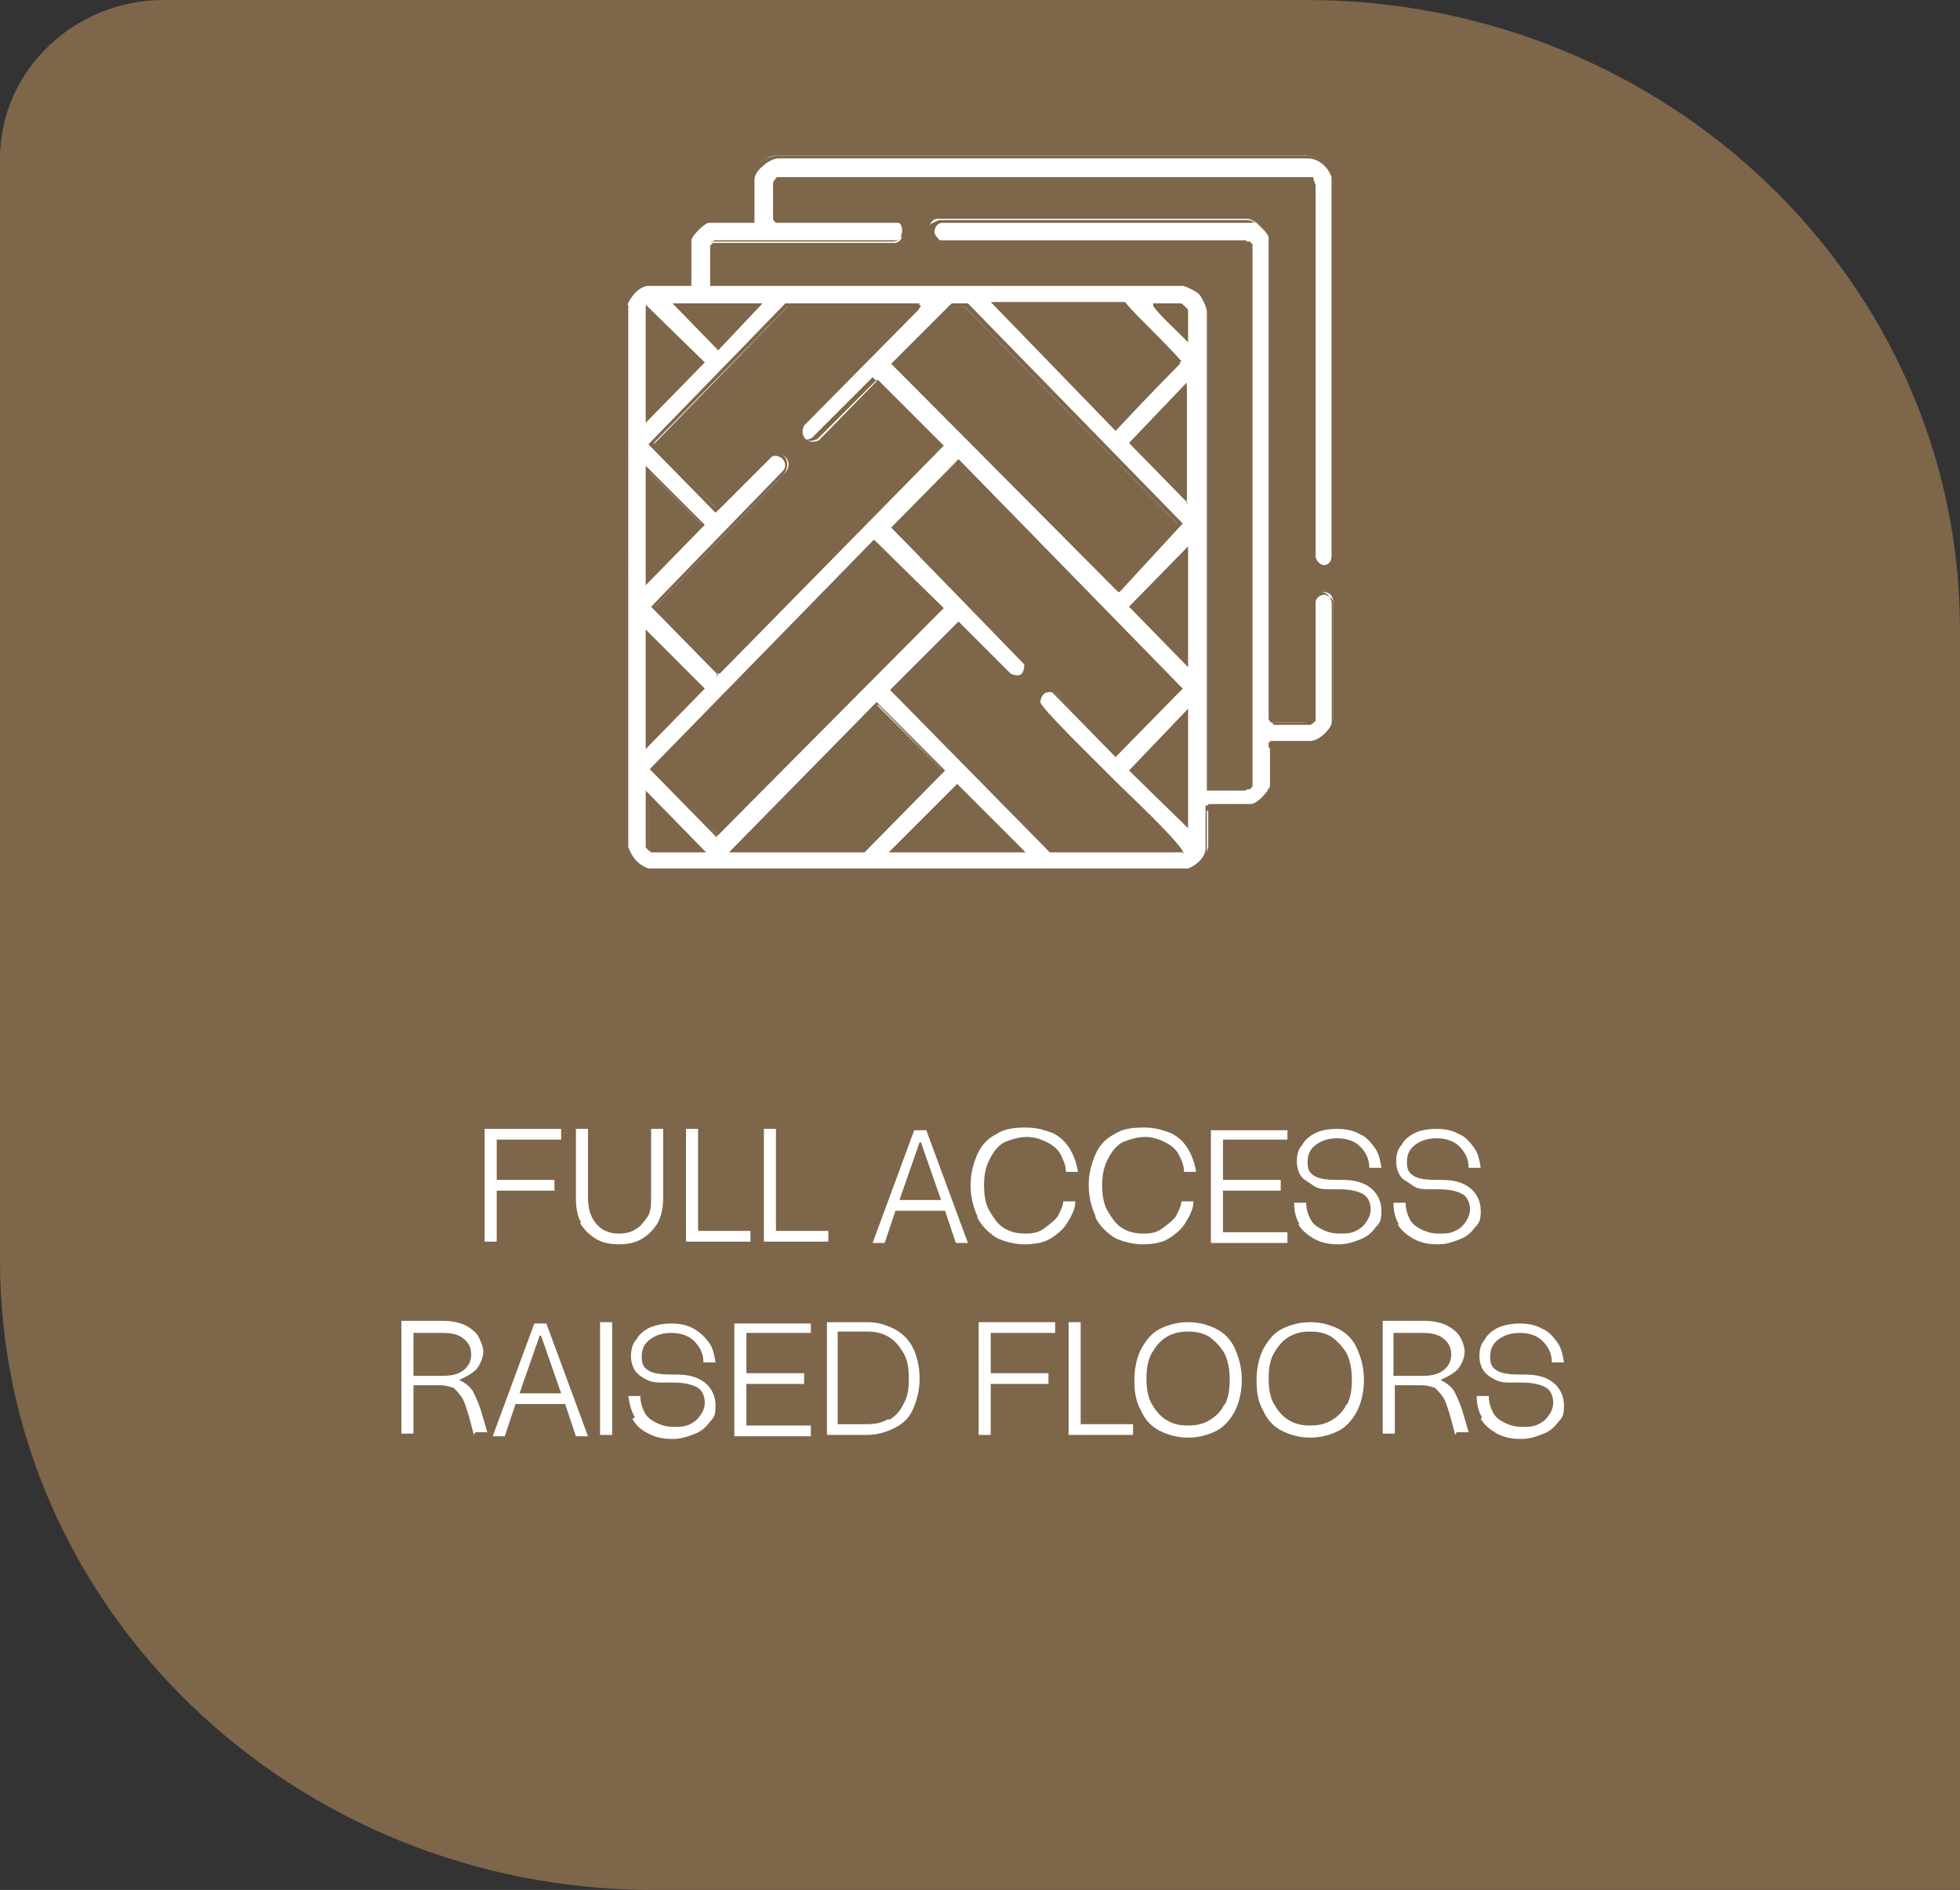 <?xml version="1.0" encoding="UTF-8"?> <svg xmlns="http://www.w3.org/2000/svg" id="Layer_1" version="1.1" viewBox="0 0 146 140.8"><rect x="0" y="0" width="146" height="140.8" fill="#333333" stroke="none"/><defs><style> .st0 { fill: #fff; } .st1 { fill: #7d664a; } </style></defs><path class="st1" d="M97.3,0H12.2C5.5,0,0,5.3,0,11.8v82.1c0,25.9,21.8,46.9,48.7,46.9h97.3V46.9C146,21,124.2,0,97.3,0"></path><g><path class="st0" d="M41.8,84.1v.8h-4.8v3h4.3v.8h-4.3v3.8h-.9v-8.4h5.7Z"></path><path class="st0" d="M43.3,91.1c-.3-.5-.4-1.1-.4-1.9v-5.1h.9v5.1c0,.6.1,1.1.3,1.5.2.4.5.7.8.9.4.2.7.3,1.2.3s.9-.1,1.2-.3c.4-.2.6-.5.9-.9s.3-.9.3-1.5v-5.1h.9v5.1c0,.7-.1,1.3-.4,1.9-.3.5-.7.9-1.2,1.2-.5.3-1.1.4-1.7.4s-1.2-.1-1.7-.4c-.5-.3-.9-.7-1.2-1.2Z"></path><path class="st0" d="M55.9,92.5h-4.8v-8.4h.9v7.6h3.9v.8Z"></path><path class="st0" d="M61.7,92.5h-4.8v-8.4h.9v7.6h3.9v.8Z"></path><path class="st0" d="M66.7,90.2l-.8,2.4h-.9l3.1-8.4h.9l3.1,8.4h-.9l-.8-2.4h-3.6ZM68.5,85.1l-1.5,4.3h3.1l-1.5-4.3Z"></path><path class="st0" d="M72.8,90.6c-.3-.7-.5-1.4-.5-2.3s.2-1.6.5-2.3c.3-.7.8-1.2,1.4-1.5.6-.4,1.3-.5,2.2-.5s1.4.2,2,.4c.6.3,1,.7,1.3,1.2.3.5.5,1.1.6,1.7h-.9c0-.5-.2-.9-.4-1.3-.2-.4-.6-.7-1-.9-.4-.2-.9-.4-1.5-.4s-1.2.2-1.7.4c-.5.3-.8.7-1.1,1.3s-.4,1.2-.4,1.9.1,1.4.4,1.9c.3.5.6,1,1.1,1.3.5.3,1,.4,1.6.4s1-.1,1.4-.4.8-.6,1-.9c.2-.4.4-.8.4-1.1h.9c0,.6-.3,1.1-.6,1.6-.3.5-.8.9-1.3,1.2s-1.2.4-1.9.4-1.5-.2-2.1-.5c-.6-.4-1.1-.9-1.4-1.5Z"></path><path class="st0" d="M81.6,90.6c-.3-.7-.5-1.4-.5-2.3s.2-1.6.5-2.3c.3-.7.8-1.2,1.4-1.5.6-.4,1.3-.5,2.2-.5s1.4.2,2,.4c.6.3,1,.7,1.3,1.2.3.5.5,1.1.6,1.7h-.9c0-.5-.2-.9-.4-1.3-.2-.4-.6-.7-1-.9-.4-.2-.9-.4-1.5-.4s-1.2.2-1.7.4c-.5.3-.8.7-1.1,1.3s-.4,1.2-.4,1.9.1,1.4.4,1.9c.3.5.6,1,1.1,1.3.5.3,1,.4,1.6.4s1-.1,1.4-.4.8-.6,1-.9c.2-.4.4-.8.4-1.1h.9c0,.6-.3,1.1-.6,1.6-.3.5-.8.9-1.3,1.2s-1.2.4-1.9.4-1.5-.2-2.1-.5c-.6-.4-1.1-.9-1.4-1.5Z"></path><path class="st0" d="M95.9,84.1v.8h-4.8v3h4.3v.8h-4.3v3.1h4.8v.8h-5.7v-8.4h5.7Z"></path><path class="st0" d="M96.8,91.2c-.3-.5-.4-1-.4-1.6h.9c0,.4.1.8.3,1.2s.5.6.9.8c.4.2.8.3,1.3.3s.8,0,1.2-.2.6-.4.8-.7c.2-.3.3-.6.3-.9,0-.5-.2-.9-.5-1.1s-.9-.4-1.8-.4h-.7c-.5,0-.9,0-1.3-.3s-.7-.4-.9-.7c-.2-.3-.3-.7-.3-1.1s.1-.9.4-1.2c.2-.4.6-.7,1-.9s1-.3,1.6-.3,1.2.1,1.7.4c.5.2.8.6,1.1,1s.4.9.5,1.5h-.9c0-.7-.3-1.2-.7-1.6-.4-.4-1-.6-1.7-.6s-1.2.2-1.6.5c-.4.3-.6.7-.6,1.3s.2.8.5,1c.3.2.9.3,1.6.3h.5c.9,0,1.6.2,2.1.6.5.4.8,1,.8,1.7s-.1.9-.4,1.2c-.3.4-.6.7-1.1.9-.5.2-1,.4-1.7.4s-1.2-.1-1.8-.4c-.5-.3-.9-.6-1.2-1.1Z"></path><path class="st0" d="M104.2,91.2c-.3-.5-.4-1-.4-1.6h.9c0,.4.1.8.3,1.2s.5.6.9.8c.4.2.8.3,1.3.3s.8,0,1.2-.2.6-.4.8-.7c.2-.3.3-.6.3-.9,0-.5-.2-.9-.5-1.1s-.9-.4-1.8-.4h-.7c-.5,0-.9,0-1.3-.3s-.7-.4-.9-.7c-.2-.3-.3-.7-.3-1.1s.1-.9.4-1.2c.2-.4.6-.7,1-.9s1-.3,1.6-.3,1.2.1,1.7.4c.5.2.8.6,1.1,1s.4.9.5,1.5h-.9c0-.7-.3-1.2-.7-1.6-.4-.4-1-.6-1.7-.6s-1.2.2-1.6.5c-.4.3-.6.7-.6,1.3s.2.8.5,1c.3.2.9.3,1.6.3h.5c.9,0,1.6.2,2.1.6.5.4.8,1,.8,1.7s-.1.9-.4,1.2c-.3.4-.6.7-1.1.9-.5.2-1,.4-1.7.4s-1.2-.1-1.8-.4c-.5-.3-.9-.6-1.2-1.1Z"></path></g><g><path class="st0" d="M35.3,106.9l-.4-1.5c-.2-.6-.3-1-.5-1.3-.2-.3-.4-.5-.6-.7-.3-.1-.6-.2-1-.2h-2v3.6h-.9v-8.4h3.1c.6,0,1.1.1,1.6.3.4.2.8.5,1,.8.2.4.4.8.4,1.2s-.2.9-.5,1.3c-.3.3-.8.6-1.3.8.4.2.7.4,1,.8.2.4.4.8.6,1.4l.5,1.7h-.9ZM32.9,102.5c.7,0,1.2-.1,1.6-.4.4-.3.6-.7.6-1.2s-.2-.9-.6-1.2c-.4-.3-.9-.4-1.5-.4h-2.2v3.2h2.1Z"></path><path class="st0" d="M38.4,104.6l-.8,2.4h-.9l3.1-8.4h.9l3.1,8.4h-.9l-.8-2.4h-3.6ZM40.2,99.5l-1.5,4.3h3.1l-1.5-4.3Z"></path><path class="st0" d="M45.6,98.5v8.4h-.9v-8.4h.9Z"></path><path class="st0" d="M47.3,105.6c-.3-.5-.4-1-.5-1.6h.9c0,.4.1.8.3,1.2s.5.6.9.8.8.3,1.3.3.8,0,1.2-.2.6-.4.8-.7c.2-.3.3-.6.3-.9,0-.5-.2-.9-.5-1.1s-.9-.4-1.8-.4h-.7c-.5,0-.9,0-1.3-.2s-.7-.4-.9-.7c-.2-.3-.3-.7-.3-1.1s.1-.9.4-1.2c.2-.4.6-.7,1-.9.5-.2,1-.3,1.6-.3s1.2.1,1.7.4.8.6,1.1,1c.3.4.4.9.5,1.5h-.9c0-.7-.3-1.2-.7-1.6-.4-.4-1-.6-1.7-.6s-1.2.2-1.6.5-.6.7-.6,1.3.2.8.5,1c.3.2.9.3,1.6.3h.5c.9,0,1.6.2,2.1.6.5.4.8,1,.8,1.7s-.1.9-.4,1.2c-.3.4-.6.7-1.1.9s-1,.4-1.7.4-1.2-.1-1.8-.4-.9-.6-1.2-1.1Z"></path><path class="st0" d="M60.4,98.5v.8h-4.8v3h4.3v.8h-4.3v3.1h4.8v.8h-5.7v-8.4h5.7Z"></path><path class="st0" d="M64.6,98.5c.8,0,1.4.2,2,.5.6.3,1.1.8,1.4,1.4.3.6.5,1.4.5,2.3s-.2,1.6-.5,2.3-.8,1.1-1.4,1.4c-.6.3-1.3.5-2,.5h-3v-8.4h3ZM66.2,105.8c.5-.3.8-.6,1.1-1.2.3-.5.4-1.1.4-1.9s-.1-1.4-.4-1.9c-.3-.5-.6-.9-1.1-1.2s-1-.4-1.6-.4h-2.2v6.9h2.2c.6,0,1.1-.1,1.6-.4Z"></path><path class="st0" d="M78.6,98.5v.8h-4.8v3h4.3v.8h-4.3v3.8h-.9v-8.4h5.7Z"></path><path class="st0" d="M84.4,106.9h-4.8v-8.4h.9v7.6h3.9v.8Z"></path><path class="st0" d="M85,105.1c-.4-.7-.5-1.4-.5-2.3s.2-1.7.5-2.3c.4-.7.8-1.2,1.4-1.5.6-.3,1.3-.5,2.1-.5s1.5.2,2.1.5c.6.3,1.1.8,1.4,1.5s.5,1.4.5,2.3-.2,1.7-.5,2.3-.8,1.2-1.4,1.5c-.6.3-1.3.5-2.1.5s-1.5-.2-2.1-.5c-.6-.3-1.1-.8-1.4-1.5ZM91.2,104.7c.3-.5.4-1.2.4-1.9s-.1-1.4-.4-2c-.3-.5-.7-.9-1.1-1.2-.5-.3-1-.4-1.6-.4s-1.1.1-1.6.4c-.5.3-.8.7-1.1,1.2-.3.5-.4,1.2-.4,1.9s.1,1.4.4,1.9c.3.5.6.9,1.1,1.2.5.3,1,.4,1.6.4s1.1-.1,1.6-.4c.5-.3.9-.7,1.1-1.2Z"></path><path class="st0" d="M94.1,105.1c-.4-.7-.5-1.4-.5-2.3s.2-1.7.5-2.3c.4-.7.8-1.2,1.4-1.5.6-.3,1.3-.5,2.1-.5s1.5.2,2.1.5c.6.3,1.1.8,1.4,1.5s.5,1.4.5,2.3-.2,1.7-.5,2.3-.8,1.2-1.4,1.5c-.6.3-1.3.5-2.1.5s-1.5-.2-2.1-.5c-.6-.3-1.1-.8-1.4-1.5ZM100.3,104.7c.3-.5.4-1.2.4-1.9s-.1-1.4-.4-2c-.3-.5-.7-.9-1.1-1.2-.5-.3-1-.4-1.6-.4s-1.1.1-1.6.4c-.5.3-.8.7-1.1,1.2-.3.5-.4,1.2-.4,1.9s.1,1.4.4,1.9c.3.5.6.9,1.1,1.2.5.3,1,.4,1.6.4s1.1-.1,1.6-.4c.5-.3.9-.7,1.1-1.2Z"></path><path class="st0" d="M108.4,106.9l-.4-1.5c-.2-.6-.3-1-.5-1.3-.2-.3-.4-.5-.6-.7-.3-.1-.6-.2-1-.2h-2v3.6h-.9v-8.4h3.1c.6,0,1.1.1,1.6.3.4.2.8.5,1,.8s.4.8.4,1.2-.2.9-.5,1.3c-.3.3-.8.6-1.3.8.4.2.7.4,1,.8.2.4.4.8.6,1.4l.5,1.7h-.9ZM105.9,102.5c.7,0,1.2-.1,1.6-.4.4-.3.6-.7.6-1.2s-.2-.9-.6-1.2c-.4-.3-.9-.4-1.5-.4h-2.2v3.2h2.1Z"></path><path class="st0" d="M110.4,105.6c-.3-.5-.4-1-.4-1.6h.9c0,.4.1.8.3,1.2s.5.6.9.8c.4.2.8.3,1.3.3s.8,0,1.2-.2.6-.4.8-.7c.2-.3.3-.6.3-.9,0-.5-.2-.9-.5-1.1s-.9-.4-1.8-.4h-.7c-.5,0-.9,0-1.3-.2s-.7-.4-.9-.7-.3-.7-.3-1.1.1-.9.4-1.2c.2-.4.6-.7,1-.9.5-.2,1-.3,1.6-.3s1.2.1,1.7.4c.5.2.8.6,1.1,1s.4.9.5,1.5h-.9c0-.7-.3-1.2-.7-1.6-.4-.4-1-.6-1.7-.6s-1.2.2-1.6.5c-.4.3-.6.7-.6,1.3s.2.8.5,1c.3.2.9.3,1.6.3h.5c.9,0,1.6.2,2.1.6.5.4.8,1,.8,1.7s-.1.9-.4,1.2c-.3.4-.6.7-1.1.9-.5.2-1,.4-1.7.4s-1.2-.1-1.8-.4c-.5-.3-.9-.6-1.2-1.1Z"></path></g><path class="st0" d="M52.4,63.4l-4.1-4.2v3.9s.2.3.3.3h3.9ZM76.1,63.4l-4.8-4.8-4.8,4.8h9.6ZM88.4,61.4v-8.3l-4.1,4.3,4.1,4ZM54.6,63.4h9.7l5.9-6-4.9-4.9-10.7,10.9ZM48.2,55.4l4.1-4.2-4.1-4.1v8.3ZM88.4,49.4v-8.4l-4.1,4.2,4.1,4.2ZM65.3,40.4l-16.6,16.9,4.8,4.9,16.8-16.9-5-4.9ZM48.2,43.3l4.1-4.2-4.1-4.1v8.3ZM88,63.4c-1.1-1.5-10.6-10.3-10.6-11.1,0-.5.7-1.1,1.1-.8l4.6,4.7,4.8-4.9-16.6-16.9-4.9,4.9,9.9,10.2c0,.8-.5,1.2-1.2.8l-3.8-3.8-4.9,4.9,11.9,12h9.7ZM88.4,37.2v-8.4l-4.1,4.2,4.1,4.2ZM48.2,31.2l4.1-4.2-4.1-4v8.2ZM88.4,25.2v-2.1s-.3-.4-.4-.4h-2c.6.9,1.5,1.7,2.4,2.5M83.7,22.7h-9.6l9,9.3,4.8-4.9c-1.3-1.5-2.8-2.9-4.2-4.3M70.8,22.7l-4.4,4.4,16.8,16.9,4.6-4.9-15.9-16.2c-.2-.1-.9-.2-1.1,0M68.5,22.7h-9.7l-10.1,10.4,4.8,4.9,4.1-4.1c.9-.3,1.5.6.9,1.3l-9.8,10.1,4.9,4.9,16.7-17-4.9-4.9-4.4,4.5c-.8.4-1.5-.3-1.1-1.1l8.5-8.6.2-.3ZM56.6,22.7h-6.2l3.1,3.2,3-3.2ZM46.7,22.7c.2-.6,1-1.6,1.7-1.6h3v-3.3c0-.4,1-1.4,1.4-1.4h3.2v-3.1c0-.8,1.1-1.8,1.9-1.7h39.4c.9,0,1.6.7,1.9,1.6v28.2c0,1.1-1.4,1-1.5,0V13.8s-.1-.5-.1-.5h-39.8s-.2.2-.2.3v2.7l.2.2h9c.6,0,.7,1.6-.2,1.6h-13.5l-.2.2v3h35.2c.2,0,1,.4,1.2.6.2.2.6,1,.6,1.3v35.7h2.9l.2-.2V18.1l-.2-.2h-22.9c-.2,0-.7-.5-.7-.8,0-.4.3-.9.8-.8h22.9c.5,0,1.6.9,1.6,1.4v35.9l.2.2h2.7s.3-.2.3-.2v-8.9c.3-.8,1.5-.8,1.6,0v8.8c0,.7-1,1.7-1.7,1.7h-3v3.3c0,.4-1,1.4-1.4,1.4h-3.2v3.1c0,.7-.9,1.5-1.5,1.7h-40.2c-.8-.3-1.2-.8-1.5-1.6V22.7Z"></path><path class="st1" d="M88.4,65h-40.2c-.8-.3-1.3-.8-1.6-1.6h0s0-40.8,0-40.8c.2-.7,1-1.6,1.8-1.6h2.9v-3.2c0-.5,1.1-1.5,1.5-1.5h3.1v-2.9c0-.4.2-.8.6-1.2.4-.4,1-.6,1.4-.6h39.4c.9,0,1.7.7,2,1.7v28.2c0,.6-.4.9-.8.9h0c-.4,0-.8-.3-.9-.9V13.8s-.1-.4-.1-.4h-39.7s-.1.1-.1.2v2.6h0c0,0,9,0,9,0,.4,0,.6.4.6.9s0,.5-.2.6c-.1.2-.4.3-.6.3h-13.5v2.9h35c.3,0,1.1.4,1.3.6.2.2.7,1,.7,1.3v35.5h2.8V18.2h0c0,0-22.9,0-22.9,0-.3,0-.8-.6-.8-.9,0-.3.1-.6.4-.7.2-.1.4-.2.5-.2h22.9c.4,0,.8.3,1,.5.3.3.7.7.7,1v35.9h0c0,0,2.6,0,2.6,0,0,0,.2,0,.2-.1v-8.9c.2-.5.6-.7,1-.7s0,0,0,0c.4,0,.7.3.8.8v8.9c0,.8-1,1.9-1.8,1.9h-2.9v3.2c0,.5-1.1,1.5-1.5,1.5h-3.1v2.9c0,.8-1,1.6-1.6,1.8h0ZM48.3,64.8h40.1c.6-.2,1.4-.9,1.4-1.6v-3.2h3.4c.3,0,1.3-1,1.3-1.3v-3.4h3.2c.6,0,1.5-.9,1.6-1.6v-8.8c0-.4-.4-.5-.6-.6-.2,0-.6.1-.7.5v8.9c0,0,0,0,0,0,0,0-.3.3-.4.3h-2.7l-.2-.2V17.8c0-.2-.3-.5-.6-.8-.3-.3-.7-.5-.9-.4h-22.9c-.2,0-.3,0-.4.1-.2.1-.3.4-.3.6,0,.2.4.6.5.7h23l.2.2v40.4l-.2.2h-3.1V22.9c0-.2-.4-1-.6-1.2-.2-.2-.9-.5-1.1-.5h-35.3v-3.1l.2-.2h13.5c.2,0,.3,0,.4-.2,0-.1.1-.3.1-.5,0-.3-.1-.6-.3-.6h-9.1l-.2-.2v-2.8c0,0,.2-.4.3-.4h0s0,0,0,0h39.9s.2.6.2.6v27.6c0,.4.4.7.6.7h0c.3,0,.6-.2.6-.7V13.2c-.3-.8-1-1.4-1.8-1.4h-39.4c-.3,0-.8.2-1.2.6-.4.3-.6.7-.6,1v3.2h-3.4c-.3,0-1.3,1-1.3,1.3v3.4h-3.2c-.7,0-1.4.9-1.6,1.5v40.7c.3.7.7,1.2,1.4,1.5ZM88.2,63.5h-10s-11.9-12.1-11.9-12.1l5.1-5.1,3.9,3.9c.3.1.6.2.8,0,.2-.1.3-.4.3-.7l-10-10.2,5-5.1h0c0,0,16.7,17.1,16.7,17.1l-5,5.1-4.7-4.8c-.2-.1-.4,0-.5,0-.2.1-.4.4-.4.7,0,.4,3.5,3.8,6,6.3,2.2,2.1,4.2,4.1,4.6,4.8v.2ZM78.3,63.2h9.4c-.7-.8-2.5-2.6-4.5-4.5-3.8-3.7-6-6-6.1-6.4,0-.3.2-.7.5-.9.3-.1.6-.1.8,0l4.6,4.6,4.6-4.8-16.4-16.7-4.7,4.8,9.9,10.1h0c0,.5,0,.8-.4,1-.3.2-.7.2-1,0h0s-3.7-3.8-3.7-3.8l-4.7,4.8,11.7,11.9ZM76.4,63.5h-10.2l5.1-5.1,5.1,5.1ZM66.8,63.2h9l-4.5-4.5-4.5,4.5ZM64.4,63.5h-10.1l11-11.2,5.1,5.1-6,6.1ZM54.9,63.2h9.4l5.8-5.9-4.7-4.8-10.4,10.6ZM52.7,63.5h-4.2c0,0-.4-.3-.4-.4v-4.2l4.5,4.6ZM48.5,63.2h3.5l-3.7-3.7v3.6s.1.1.2.2ZM53.4,62.4l-5-5.1h0c0,0,16.7-17.1,16.7-17.1h0c0,0,5.1,5.1,5.1,5.1h0c0,0-16.9,17.1-16.9,17.1ZM48.8,57.3l4.6,4.8,16.6-16.7-4.8-4.8-16.4,16.7ZM88.5,61.7l-4.4-4.3,4.4-4.6v8.9ZM84.5,57.4l3.8,3.7v-7.7l-3.8,4ZM48.1,55.8v-8.9l4.4,4.4-4.4,4.5ZM48.4,47.4v7.7l3.8-3.9-3.8-3.8ZM53.5,50.3l-5-5.1h0c0,0,9.8-10.1,9.8-10.1.3-.3.2-.7,0-.9-.2-.2-.5-.3-.8-.2l-4.2,4.2-5-5.1,10.2-10.5h10l-.3.5-8.5,8.6c-.2.3-.1.7,0,.9.2.2.5.2.8,0l4.5-4.5,5.1,5.1h0c0,0-16.8,17.2-16.8,17.2ZM48.8,45.2l4.7,4.7,16.5-16.8-4.7-4.8-4.4,4.4c-.4.2-.8.2-1.1,0-.3-.3-.3-.7-.1-1.2h0s8.5-8.6,8.5-8.6h0c0-.1-9.5-.1-9.5-.1l-10,10.2,4.6,4.8,4.1-4c.5-.1.9,0,1.1.3.2.3.2.8-.1,1.2l-9.7,10ZM88.5,49.7l-4.4-4.5,4.4-4.5v9ZM84.5,45.2l3.8,3.9v-7.8l-3.8,3.9ZM83.3,44.1h0c0,0-16.9-17-16.9-17l4.5-4.5c.3,0,.9,0,1.2,0h0s16,16.4,16,16.4l-4.7,5.1ZM66.6,27.1l16.7,16.7,4.4-4.8-15.8-16.1c-.2-.1-.7-.1-1,0l-4.3,4.3ZM48.1,43.6v-8.9l4.4,4.4-4.4,4.5ZM48.4,35.2v7.7l3.8-3.9-3.8-3.8ZM88.5,37.5l-4.4-4.5h0c0,0,4.3-4.5,4.3-4.5v9ZM84.5,33l3.8,3.9v-7.8l-3.8,3.9ZM83.1,32.1l-9.3-9.6h10c.5.6,1,1.1,1.5,1.6.9.9,1.8,1.8,2.7,2.8h0c0,0-4.9,5.2-4.9,5.2ZM74.4,22.8l8.7,9,4.6-4.8c-.8-.9-1.7-1.8-2.6-2.7-.5-.5-1-1-1.5-1.5h-9.3ZM48.1,31.5v-8.8l4.4,4.3-4.4,4.5ZM48.4,23.3v7.6l3.8-3.9-3.8-3.7ZM53.5,26.1l-3.4-3.5h6.7l-3.3,3.5ZM50.7,22.8l2.8,2.9,2.8-2.9h-5.6ZM88.5,25.5l-.2-.2c-.1-.1-.3-.3-.4-.4-.7-.7-1.4-1.3-2-2.1v-.2c-.1,0,2.1,0,2.1,0,0,0,.5.4.5.5v2.4ZM86.3,22.8c.5.7,1.2,1.3,1.8,1.9,0,0,.1.1.2.2v-1.8c0,0-.2-.2-.3-.3h-1.7Z"></path></svg> 
